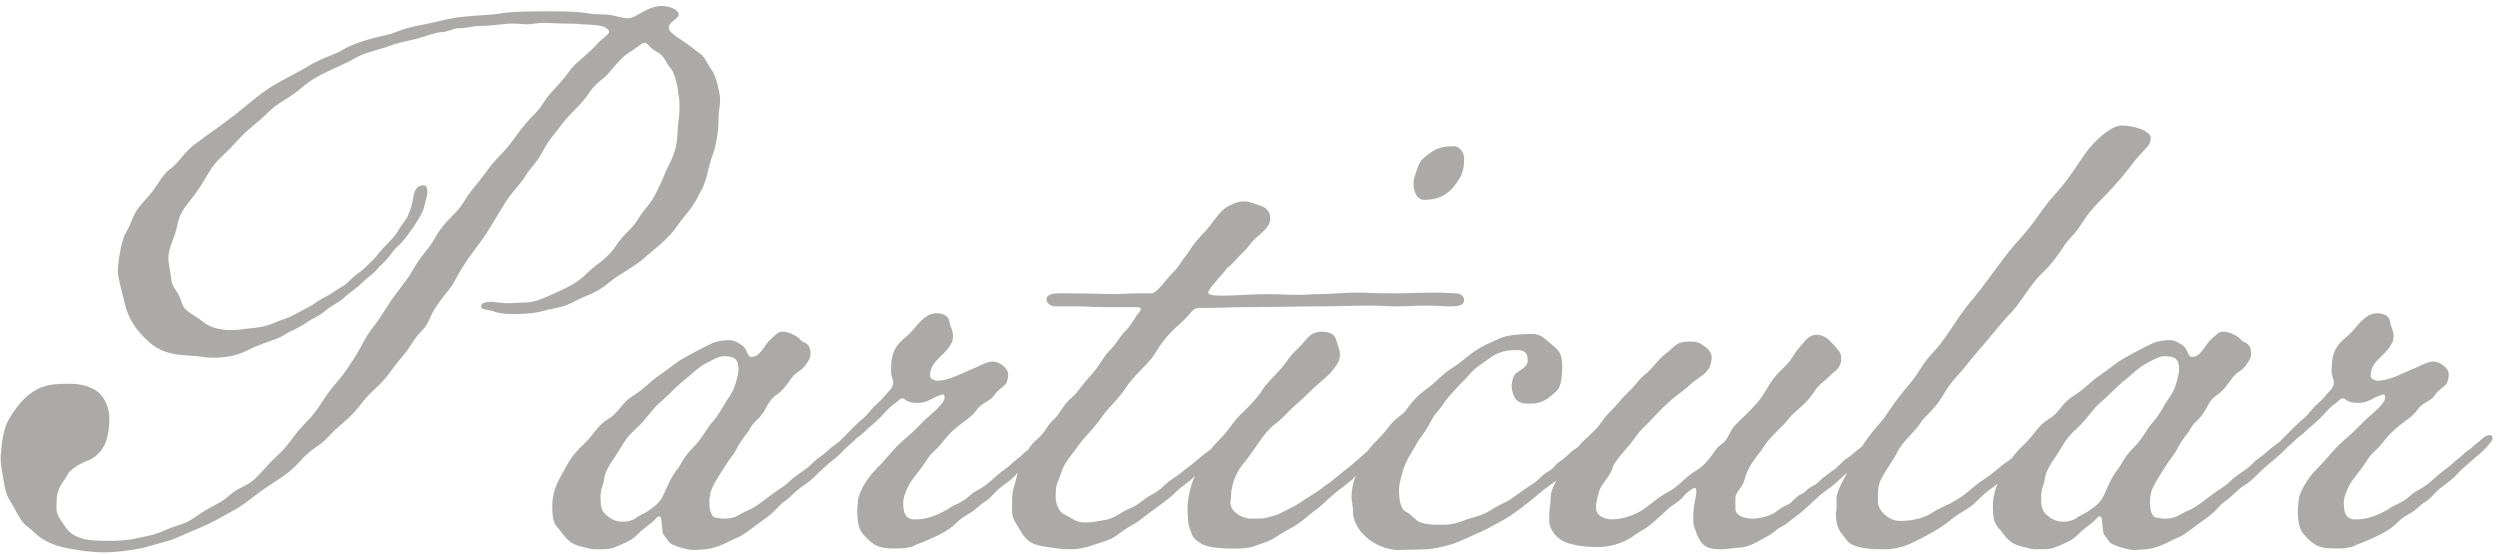 <svg 
 xmlns="http://www.w3.org/2000/svg"
 xmlns:xlink="http://www.w3.org/1999/xlink"
 width="261px" height="58px">
<path fill-rule="evenodd"  fill="rgb(172, 169, 169)"
 d="M259.574,46.705 C259.254,47.105 258.534,47.665 257.894,48.225 C257.254,48.785 256.854,49.105 256.294,49.745 C255.734,50.305 255.254,50.545 254.694,51.025 C254.294,51.345 253.734,52.065 253.334,52.305 C252.534,52.785 252.374,53.185 251.494,53.665 C250.374,54.305 250.374,54.545 249.654,55.105 C248.934,55.665 247.334,56.385 246.054,56.865 C245.334,57.185 245.814,57.025 245.094,57.185 C244.694,57.265 244.134,57.265 243.894,57.265 C242.054,57.265 241.654,56.945 240.773,56.065 C240.133,55.425 239.893,54.865 239.893,53.185 C239.893,52.945 239.973,52.545 239.973,52.305 C239.973,51.505 240.933,49.905 241.814,49.025 C243.094,47.745 243.494,47.025 244.774,45.905 C246.454,44.465 246.294,44.385 247.334,43.505 C248.454,42.545 249.014,41.905 249.014,41.505 C249.014,41.265 248.934,41.185 248.854,41.185 C248.774,41.185 248.694,41.185 248.534,41.265 C247.734,41.505 247.254,42.065 246.214,42.065 C244.854,42.065 245.014,41.585 244.534,41.585 C244.374,41.585 244.214,41.825 243.894,42.065 C243.094,42.625 242.934,42.945 242.214,43.665 C241.494,44.385 241.173,44.545 240.613,45.105 C240.053,45.665 240.133,45.425 239.493,46.065 C239.267,46.291 239.016,46.515 238.780,46.705 C238.486,47.027 238.161,47.319 237.975,47.505 C237.575,47.905 237.255,48.065 236.295,48.945 C235.575,49.585 235.255,50.065 234.375,50.625 C233.495,51.185 232.935,51.905 232.455,52.225 C231.495,52.865 231.575,53.265 230.055,54.305 C229.015,55.025 228.135,55.825 227.335,56.145 C226.535,56.465 225.495,57.185 224.055,57.345 C223.094,57.425 222.774,57.425 222.774,57.425 C222.374,57.425 220.534,57.025 220.214,56.545 C219.414,55.425 219.654,55.985 219.494,54.785 C219.414,54.305 219.494,53.905 219.174,53.905 C219.014,53.905 218.854,54.225 218.454,54.545 C218.054,54.865 217.494,55.265 217.094,55.665 C216.694,56.065 216.374,56.305 216.054,56.465 C215.494,56.785 215.174,56.865 214.454,57.185 C214.054,57.345 213.414,57.345 212.934,57.345 C212.054,57.345 212.294,57.345 211.254,57.105 C210.214,56.865 209.734,56.545 209.094,55.665 C208.454,54.785 208.054,54.865 208.054,52.865 C208.054,52.068 208.199,51.317 208.554,50.505 C208.363,50.660 208.171,50.808 207.975,50.945 C206.935,51.665 206.695,52.065 206.215,52.465 C205.415,53.265 204.695,53.425 203.815,54.145 C202.615,55.185 201.175,55.905 199.895,56.545 C198.615,57.185 197.655,57.345 196.614,57.345 C195.814,57.345 193.574,57.345 192.854,56.465 C192.214,55.585 191.734,55.345 191.654,53.745 C191.654,53.505 191.734,53.345 191.734,52.945 L191.734,51.985 C191.734,51.345 192.454,50.065 192.854,49.345 C192.855,49.345 192.855,49.344 192.855,49.344 C192.629,49.531 192.412,49.708 192.215,49.905 C191.335,50.785 190.775,51.105 190.455,51.345 C189.895,51.745 189.895,51.825 189.175,52.465 C188.455,53.105 188.455,53.185 187.495,53.905 C186.535,54.625 186.535,54.705 186.055,54.945 C185.415,55.265 185.175,55.665 184.375,56.065 C183.575,56.465 182.615,57.185 181.415,57.185 C180.855,57.185 180.375,57.345 179.735,57.345 C178.455,57.345 177.735,57.185 177.175,55.825 C176.775,54.785 176.775,54.785 176.775,53.985 C176.775,52.705 177.095,51.825 177.095,51.425 C177.095,51.105 177.095,50.945 176.935,50.945 C176.695,50.945 176.215,51.345 175.895,51.665 C175.575,51.985 175.815,51.905 174.935,52.545 C174.055,53.105 174.055,53.265 172.855,54.305 C171.815,55.265 171.495,55.265 170.375,56.065 C169.335,56.785 167.815,57.105 167.095,57.105 C165.815,57.105 165.335,57.105 163.975,56.785 C162.615,56.465 161.735,55.345 161.735,54.305 C161.735,52.705 161.895,52.705 161.895,51.825 C161.895,51.541 162.023,51.006 162.497,50.149 C161.976,50.562 161.209,51.051 160.615,51.585 C159.815,52.305 157.735,53.905 156.775,54.385 C155.575,55.025 155.415,55.185 153.735,55.905 C153.015,56.225 152.375,56.545 151.655,56.785 C150.615,57.105 149.495,57.345 148.775,57.345 C148.455,57.345 146.455,57.425 145.895,57.425 C145.175,57.425 143.815,57.025 143.015,56.385 C142.215,55.825 141.255,54.705 141.255,53.425 C141.255,52.705 141.095,52.385 141.095,51.825 C141.095,51.125 141.269,50.407 141.517,49.706 C141.355,49.873 141.255,49.985 141.255,49.985 C140.135,50.945 140.215,50.785 139.255,51.585 C138.295,52.385 137.815,52.945 137.335,53.265 C136.375,53.905 135.975,54.545 134.375,55.345 C133.495,55.825 133.095,56.225 132.295,56.545 L130.935,57.025 C130.215,57.265 129.575,57.265 129.095,57.265 L128.215,57.265 C127.735,57.265 125.975,57.185 125.335,56.705 C124.375,56.065 124.535,55.985 124.215,55.185 C124.135,54.945 124.055,54.785 124.055,54.545 C124.055,54.465 123.975,53.825 123.975,53.025 C123.975,52.625 124.055,51.985 124.135,51.665 C124.294,50.869 124.454,50.311 124.771,49.675 C124.720,49.723 124.671,49.770 124.615,49.825 C123.975,50.465 123.415,50.705 122.615,51.505 C121.815,52.305 120.615,53.025 119.415,53.985 C118.215,54.945 118.055,54.785 117.015,55.585 C115.975,56.385 115.655,56.385 114.215,56.865 C113.415,57.185 112.455,57.345 111.815,57.345 C111.015,57.345 110.455,57.265 109.815,57.185 C108.375,56.945 107.495,56.945 106.695,55.665 C106.055,54.625 105.655,54.145 105.655,53.345 C105.655,51.905 105.655,51.425 105.895,50.705 C106.036,50.282 106.128,49.807 106.255,49.355 C106.141,49.474 106.023,49.600 105.896,49.745 C105.336,50.305 104.856,50.545 104.296,51.025 C103.896,51.345 103.336,52.065 102.936,52.305 C102.136,52.785 101.976,53.185 101.096,53.665 C99.976,54.305 99.976,54.545 99.256,55.105 C98.536,55.665 96.936,56.385 95.656,56.865 C94.936,57.185 95.416,57.025 94.696,57.185 C94.296,57.265 93.736,57.265 93.496,57.265 C91.656,57.265 91.256,56.945 90.376,56.065 C89.736,55.425 89.496,54.865 89.496,53.185 C89.496,52.945 89.576,52.545 89.576,52.305 C89.576,51.505 90.536,49.905 91.416,49.025 C92.696,47.745 93.096,47.025 94.376,45.905 C96.056,44.465 95.896,44.385 96.936,43.505 C98.056,42.545 98.616,41.905 98.616,41.505 C98.616,41.265 98.536,41.185 98.456,41.185 C98.376,41.185 98.296,41.185 98.136,41.265 C97.336,41.505 96.856,42.065 95.816,42.065 C94.456,42.065 94.616,41.585 94.136,41.585 C93.976,41.585 93.816,41.825 93.496,42.065 C92.696,42.625 92.536,42.945 91.816,43.665 C91.096,44.385 90.776,44.545 90.216,45.105 C89.656,45.665 89.736,45.425 89.096,46.065 C88.869,46.291 88.618,46.515 88.382,46.705 C88.088,47.027 87.763,47.319 87.577,47.505 C87.177,47.905 86.857,48.065 85.897,48.945 C85.177,49.585 84.857,50.065 83.977,50.625 C83.097,51.185 82.537,51.905 82.057,52.225 C81.097,52.865 81.177,53.265 79.657,54.305 C78.617,55.025 77.737,55.825 76.937,56.145 C76.137,56.465 75.097,57.185 73.657,57.345 C72.697,57.425 72.377,57.425 72.377,57.425 C71.977,57.425 70.136,57.025 69.816,56.545 C69.016,55.425 69.256,55.985 69.096,54.785 C69.016,54.305 69.096,53.905 68.776,53.905 C68.616,53.905 68.456,54.225 68.056,54.545 C67.656,54.865 67.096,55.265 66.696,55.665 C66.296,56.065 65.976,56.305 65.656,56.465 C65.096,56.785 64.776,56.865 64.056,57.185 C63.656,57.345 63.016,57.345 62.536,57.345 C61.656,57.345 61.896,57.345 60.856,57.105 C59.816,56.865 59.336,56.545 58.696,55.665 C58.056,54.785 57.656,54.865 57.656,52.865 C57.656,51.825 57.896,50.865 58.536,49.745 C59.336,48.305 59.576,47.665 60.856,46.465 C62.056,45.345 62.296,44.465 63.496,43.745 C64.696,43.025 64.776,42.145 66.056,41.345 C67.336,40.545 67.656,39.985 68.936,39.105 C70.216,38.225 70.536,37.825 71.737,37.185 C72.937,36.545 73.177,36.385 74.377,35.825 C74.937,35.585 75.657,35.505 76.057,35.505 C76.457,35.505 76.777,35.585 77.497,36.065 C78.057,36.465 77.977,37.265 78.457,37.265 C78.857,37.265 79.177,37.025 79.577,36.545 C79.897,36.145 80.057,35.745 80.537,35.345 C81.017,34.945 81.177,34.625 81.737,34.625 C82.217,34.625 82.937,34.945 83.257,35.185 C83.497,35.345 83.657,35.665 83.977,35.745 C84.537,35.985 84.617,36.545 84.617,36.865 C84.617,37.185 84.617,37.345 84.297,37.825 C83.577,38.945 83.257,38.625 82.617,39.505 C82.137,40.145 81.817,40.705 81.017,41.265 C80.217,41.825 80.057,42.545 79.657,43.105 C78.937,44.145 78.777,43.825 78.137,45.025 C77.897,45.345 77.497,45.825 77.177,46.385 C76.937,46.705 76.857,47.025 76.617,47.345 C75.817,48.465 76.057,48.065 75.257,49.345 C74.377,50.785 74.057,51.265 74.057,52.465 C74.057,52.945 74.137,54.065 74.857,54.065 C75.177,54.065 75.177,54.145 75.497,54.145 C75.897,54.145 76.537,54.145 77.177,53.745 C78.137,53.185 78.137,53.345 78.857,52.865 C79.737,52.305 79.817,52.145 80.617,51.585 C81.497,50.945 81.897,50.785 82.457,50.225 C83.177,49.505 83.977,49.185 84.617,48.545 C85.497,47.665 85.417,47.905 85.977,47.425 C86.617,46.865 86.777,46.705 87.257,46.385 C87.390,46.290 87.519,46.181 87.643,46.070 C87.742,45.974 87.853,45.867 87.975,45.745 C88.936,44.785 89.416,44.225 90.136,43.665 C90.616,43.265 90.856,42.785 91.496,42.225 C92.376,41.425 92.296,41.345 92.856,40.785 C93.176,40.465 93.256,40.145 93.256,39.905 C93.256,39.665 93.016,39.265 93.016,38.625 C93.096,37.745 92.936,36.545 94.376,35.345 C95.576,34.385 95.736,33.665 96.856,32.945 C97.336,32.705 97.656,32.705 97.816,32.705 C98.376,32.705 99.016,32.945 99.096,33.505 C99.176,34.065 99.496,34.465 99.496,35.105 C99.496,35.345 99.416,35.505 99.416,35.665 C98.936,36.545 98.856,36.545 97.976,37.425 C97.416,37.985 97.096,38.545 97.096,39.185 C97.096,39.345 97.096,39.505 97.496,39.665 C97.736,39.745 97.656,39.745 97.816,39.745 C99.016,39.745 100.296,39.025 101.256,38.625 C102.136,38.305 102.936,37.745 103.656,37.745 C104.296,37.745 105.256,38.385 105.256,39.105 C105.256,39.345 105.176,39.825 105.016,40.065 C104.696,40.465 104.136,40.705 103.736,41.345 C103.336,41.905 102.456,42.065 101.976,42.785 C101.496,43.505 100.536,44.065 100.056,44.465 C99.496,44.945 99.096,45.265 98.536,45.985 C97.576,47.265 97.416,46.945 96.616,48.225 C96.216,48.865 95.896,49.185 95.256,50.065 C94.936,50.465 94.296,51.665 94.296,52.465 C94.296,53.425 94.456,54.225 95.496,54.225 C96.536,54.225 97.256,53.985 97.976,53.665 C99.496,52.945 98.696,53.185 99.896,52.625 C101.096,52.065 101.176,51.665 101.896,51.265 C102.616,50.865 102.856,50.705 103.336,50.305 C103.976,49.745 104.216,49.505 104.856,49.025 C105.656,48.465 105.656,48.305 106.216,47.905 C106.776,47.505 106.856,47.265 107.256,47.025 C107.287,47.007 107.311,46.986 107.339,46.967 C107.543,46.610 107.812,46.246 108.215,45.905 C109.255,45.025 109.255,44.465 109.975,43.825 C110.695,43.185 110.855,42.385 111.975,41.425 C112.615,40.865 112.775,40.385 113.815,39.265 C114.775,38.225 115.255,37.185 115.735,36.705 C116.775,35.665 116.695,35.345 117.575,34.465 C118.135,33.905 118.535,33.025 118.855,32.705 C118.935,32.625 119.095,32.385 119.095,32.225 C119.095,32.065 118.775,32.065 118.375,32.065 L115.495,32.065 C113.975,32.065 113.415,31.985 112.775,31.985 L110.215,31.985 C109.575,31.985 109.255,31.585 109.255,31.265 C109.255,30.705 109.975,30.625 110.615,30.625 L111.335,30.625 C114.455,30.625 115.095,30.705 115.975,30.705 C116.775,30.705 117.975,30.625 118.855,30.625 L120.215,30.625 C120.855,30.545 121.655,29.265 122.295,28.625 C123.175,27.745 123.095,27.585 123.975,26.465 C124.775,25.265 124.935,25.105 125.895,24.065 C126.855,23.025 127.335,21.825 128.615,21.345 C129.096,21.105 129.416,21.025 129.816,21.025 C130.536,21.025 130.856,21.265 131.656,21.505 C132.136,21.665 132.616,22.065 132.616,22.785 C132.616,23.825 131.496,24.385 130.776,25.185 C130.056,26.065 130.536,25.585 129.176,26.945 C127.895,28.385 128.535,27.425 127.735,28.465 C127.255,29.025 126.135,30.225 126.135,30.545 C126.135,30.865 127.095,30.865 127.815,30.865 C128.776,30.865 130.936,30.705 132.216,30.705 C133.496,30.705 134.456,30.785 135.816,30.785 C136.296,30.785 136.776,30.705 137.656,30.705 C138.936,30.705 140.376,30.545 141.576,30.545 C143.096,30.545 142.856,30.625 145.576,30.625 C146.856,30.625 148.376,30.545 149.736,30.545 C150.696,30.545 151.576,30.625 152.056,30.625 C152.536,30.625 152.856,31.025 152.856,31.345 C152.856,31.585 152.696,31.825 152.296,31.905 C151.976,31.985 151.576,31.985 151.256,31.985 C151.256,31.985 149.496,31.905 148.616,31.905 C147.816,31.905 146.936,31.985 146.056,31.985 C145.176,31.985 143.496,31.905 143.176,31.905 C141.416,31.905 139.656,31.985 137.736,31.985 C135.256,31.985 132.776,32.065 129.656,32.065 C128.295,32.065 127.655,32.145 126.375,32.145 L125.255,32.145 C124.535,32.145 124.455,32.545 123.895,33.105 C123.015,34.065 122.375,34.385 121.415,35.665 C120.455,36.945 120.775,36.865 119.575,38.145 C119.095,38.625 118.135,39.585 117.655,40.305 C116.855,41.585 115.655,42.625 115.175,43.345 C113.975,45.025 113.175,45.665 112.615,46.465 C111.895,47.505 111.655,47.665 111.175,48.465 C110.775,49.185 110.695,49.745 110.375,50.465 C110.215,50.785 110.215,51.505 110.215,51.905 C110.215,52.705 110.615,53.505 111.175,53.745 C111.815,53.985 112.215,54.545 113.255,54.545 C114.295,54.545 114.135,54.465 115.255,54.305 C116.375,54.145 117.095,53.425 117.895,53.105 C118.935,52.705 119.495,51.985 120.215,51.665 C121.095,51.265 121.735,50.385 122.535,49.905 C123.335,49.425 123.335,49.265 124.135,48.705 C124.695,48.305 125.175,47.825 125.815,47.345 C126.101,47.146 126.282,47.008 126.418,46.898 C126.935,46.178 127.581,45.755 128.455,44.545 C129.495,43.105 129.815,43.105 130.935,41.825 C132.055,40.545 131.655,40.625 133.015,39.265 C134.375,37.905 134.375,37.425 135.415,36.465 C136.455,35.505 136.615,34.705 137.895,34.625 C139.175,34.625 139.415,35.105 139.575,35.745 C139.735,36.305 139.895,36.545 139.895,37.025 C139.895,37.425 139.815,37.745 139.335,38.385 C138.855,39.025 138.855,39.025 137.735,39.985 C136.615,40.945 136.615,41.105 135.415,42.145 C134.215,43.185 134.295,43.345 133.175,44.225 C132.055,45.105 131.655,45.905 130.615,47.345 C129.895,48.385 129.655,48.465 129.175,49.345 C128.695,50.225 128.535,51.265 128.535,51.505 C128.535,51.745 128.455,52.225 128.455,52.465 C128.455,53.425 129.655,54.145 130.615,54.145 C131.415,54.145 131.815,54.145 132.135,54.065 C133.095,53.825 133.095,53.905 134.455,53.185 C135.895,52.465 135.655,52.465 136.855,51.745 C138.055,51.025 137.815,51.025 138.935,50.305 C138.935,50.305 139.575,49.745 140.295,49.185 C141.015,48.625 141.415,48.305 142.295,47.505 C142.487,47.331 142.636,47.204 142.766,47.097 C143.115,46.607 143.511,46.209 143.815,45.905 C144.615,45.105 144.775,44.785 145.335,44.145 C145.815,43.585 146.535,43.265 146.935,42.625 C147.495,41.825 148.215,41.105 149.015,40.545 C149.815,39.985 150.615,39.025 151.655,38.385 C152.695,37.745 153.495,36.865 154.535,36.305 C155.255,35.905 155.495,35.825 156.535,35.345 C157.335,34.945 159.015,34.865 159.815,34.865 C160.615,34.865 160.935,35.025 161.735,35.745 C162.535,36.465 163.095,36.625 163.095,38.225 C163.095,39.985 162.775,40.625 162.455,40.865 C161.895,41.345 161.255,42.145 159.735,42.145 C159.175,42.145 158.375,42.145 158.055,41.345 C157.895,40.945 157.815,40.545 157.815,40.305 C157.815,39.905 157.975,39.265 158.215,39.025 C158.695,38.625 159.495,38.305 159.495,37.665 C159.495,36.785 159.175,36.545 158.215,36.545 C157.655,36.545 156.535,36.625 155.575,37.345 C154.615,38.065 153.975,38.385 153.255,39.265 C152.935,39.665 152.215,40.305 151.895,40.705 C151.415,41.265 151.095,41.505 150.535,42.385 C149.895,43.265 149.895,43.025 149.335,44.065 C148.695,45.345 148.375,45.425 147.815,46.465 C147.335,47.345 146.775,48.065 146.455,49.185 C146.135,50.305 146.055,50.705 146.055,51.185 C146.055,51.825 146.135,53.105 146.775,53.425 C147.335,53.665 147.815,54.385 148.295,54.545 C149.095,54.785 149.575,54.785 150.455,54.785 C151.335,54.785 151.895,54.705 152.935,54.305 C153.415,54.065 154.615,53.905 155.495,53.345 C156.375,52.785 156.615,52.705 157.255,52.385 C157.895,52.065 158.695,51.345 159.735,50.705 C160.775,50.065 160.775,49.745 161.575,49.265 C162.375,48.785 162.295,48.545 162.775,48.225 C163.815,47.505 163.815,47.265 164.455,46.865 C164.566,46.796 164.651,46.732 164.741,46.668 C165.206,46.057 165.647,45.753 166.135,45.265 C167.255,44.225 167.095,43.985 168.055,43.025 C169.015,42.065 169.015,41.905 169.975,40.945 C171.015,39.985 170.775,39.905 171.735,39.105 C172.775,38.225 172.935,37.665 173.975,36.865 C174.935,36.145 174.935,35.665 176.375,35.665 C176.855,35.665 177.175,35.665 177.575,35.905 C177.975,36.225 178.535,36.385 178.695,37.185 C178.695,39.025 177.495,39.185 176.455,40.145 C175.735,40.865 174.935,41.265 173.975,42.225 C173.415,42.705 173.095,43.105 172.535,43.665 C172.055,44.225 171.255,44.865 170.775,45.585 C169.895,46.865 168.615,47.985 168.375,48.785 C168.135,49.665 167.255,50.465 167.015,51.105 C166.775,51.745 166.615,52.625 166.615,52.945 C166.615,53.905 167.575,54.225 168.295,54.225 C168.855,54.225 169.655,54.065 170.055,53.905 C171.335,53.505 171.975,52.865 172.935,52.145 C174.215,51.185 174.375,51.425 175.575,50.305 C176.775,49.185 176.775,49.425 177.655,48.705 C178.535,47.985 178.935,47.105 179.335,46.705 C179.815,46.225 180.055,46.305 180.535,45.345 C181.015,44.385 181.175,44.385 182.375,43.185 C183.575,41.985 183.815,41.665 184.535,40.465 C185.255,39.265 185.575,39.025 186.375,38.225 C187.175,37.425 187.175,37.025 187.895,36.225 C188.375,35.745 188.695,34.945 189.735,34.945 C190.455,35.025 190.855,35.345 191.495,36.065 C192.135,36.785 192.215,36.945 192.215,37.425 C192.215,37.665 192.215,37.825 192.135,37.985 C191.815,38.785 191.415,38.785 191.015,39.265 C190.295,39.985 189.975,39.985 189.255,41.105 C188.535,42.225 187.255,43.025 186.775,43.665 C186.215,44.465 184.775,45.585 184.135,46.625 C183.495,47.665 182.535,48.465 182.135,50.065 C181.975,50.865 181.175,51.345 181.175,51.985 L181.175,53.105 C181.175,53.825 182.055,54.145 183.015,54.145 C183.255,54.145 184.215,54.065 185.015,53.665 C185.575,53.425 185.655,53.105 186.615,52.705 C187.015,52.545 187.495,51.825 188.055,51.585 C188.615,51.345 188.535,51.105 189.175,50.785 C189.815,50.465 189.895,50.225 190.295,49.905 C190.855,49.505 191.095,49.265 191.495,49.025 C191.895,48.785 192.135,48.305 192.855,47.825 C193.575,47.345 193.895,46.945 194.375,46.625 C194.379,46.623 194.381,46.621 194.384,46.619 C194.912,45.811 195.519,44.993 196.214,44.225 C197.014,43.345 197.655,42.065 199.175,40.305 C200.615,38.625 200.455,38.225 201.895,36.705 C202.855,35.665 203.495,34.625 204.455,33.185 C205.575,31.585 205.575,31.745 206.695,30.305 C208.135,28.465 209.255,26.705 210.935,24.865 C212.615,23.025 213.175,21.745 214.535,20.305 C215.975,18.705 216.935,17.104 217.735,15.984 C218.455,14.944 220.295,13.104 221.495,13.104 C222.775,13.104 224.535,13.664 224.535,14.384 C224.535,15.264 223.975,15.424 222.935,16.704 C222.375,17.424 221.335,18.865 219.335,20.865 C217.335,22.865 217.575,23.345 216.135,24.865 C215.335,25.665 214.855,26.945 213.255,28.465 C211.895,29.745 210.855,31.825 209.735,32.865 C209.335,33.265 207.895,35.025 207.415,35.585 C206.535,36.705 206.855,36.145 205.015,38.465 C204.295,39.345 203.735,39.745 202.855,41.265 C201.975,42.785 200.855,43.505 200.455,44.225 C199.975,45.025 198.535,46.145 198.055,47.265 C197.735,47.905 196.854,49.105 196.454,49.905 C196.054,50.545 196.054,51.425 196.054,51.905 L196.054,52.385 C196.054,53.345 197.254,54.385 198.295,54.385 C200.695,54.385 201.735,53.505 201.735,53.505 C203.095,52.705 203.175,52.865 204.455,52.065 C205.495,51.425 205.975,50.785 207.095,50.065 C207.975,49.505 208.535,48.945 208.855,48.705 C209.043,48.517 209.571,48.227 210.061,47.805 C210.353,47.390 210.707,46.979 211.254,46.465 C212.454,45.345 212.694,44.465 213.894,43.745 C215.094,43.025 215.174,42.145 216.454,41.345 C217.734,40.545 218.054,39.985 219.334,39.105 C220.614,38.225 220.934,37.825 222.134,37.185 C223.334,36.545 223.574,36.385 224.775,35.825 C225.335,35.585 226.055,35.505 226.455,35.505 C226.855,35.505 227.175,35.585 227.895,36.065 C228.455,36.465 228.375,37.265 228.855,37.265 C229.255,37.265 229.575,37.025 229.975,36.545 C230.295,36.145 230.455,35.745 230.935,35.345 C231.415,34.945 231.575,34.625 232.135,34.625 C232.615,34.625 233.335,34.945 233.655,35.185 C233.895,35.345 234.055,35.665 234.375,35.745 C234.935,35.985 235.015,36.545 235.015,36.865 C235.015,37.185 235.015,37.345 234.695,37.825 C233.975,38.945 233.655,38.625 233.015,39.505 C232.535,40.145 232.215,40.705 231.415,41.265 C230.615,41.825 230.455,42.545 230.055,43.105 C229.335,44.145 229.175,43.825 228.535,45.025 C228.295,45.345 227.895,45.825 227.575,46.385 C227.335,46.705 227.255,47.025 227.015,47.345 C226.215,48.465 226.455,48.065 225.655,49.345 C224.775,50.785 224.455,51.265 224.455,52.465 C224.455,52.945 224.535,54.065 225.255,54.065 C225.575,54.065 225.575,54.145 225.895,54.145 C226.295,54.145 226.935,54.145 227.575,53.745 C228.535,53.185 228.535,53.345 229.255,52.865 C230.135,52.305 230.215,52.145 231.015,51.585 C231.895,50.945 232.295,50.785 232.855,50.225 C233.575,49.505 234.375,49.185 235.015,48.545 C235.895,47.665 235.815,47.905 236.375,47.425 C237.015,46.865 237.175,46.705 237.655,46.385 C237.788,46.290 237.917,46.181 238.041,46.070 C238.140,45.974 238.251,45.867 238.373,45.745 C239.333,44.785 239.813,44.225 240.533,43.665 C241.013,43.265 241.253,42.785 241.894,42.225 C242.774,41.425 242.694,41.345 243.254,40.785 C243.574,40.465 243.654,40.145 243.654,39.905 C243.654,39.665 243.414,39.265 243.414,38.625 C243.494,37.745 243.334,36.545 244.774,35.345 C245.974,34.385 246.134,33.665 247.254,32.945 C247.734,32.705 248.054,32.705 248.214,32.705 C248.774,32.705 249.414,32.945 249.494,33.505 C249.574,34.065 249.894,34.465 249.894,35.105 C249.894,35.345 249.814,35.505 249.814,35.665 C249.334,36.545 249.254,36.545 248.374,37.425 C247.814,37.985 247.494,38.545 247.494,39.185 C247.494,39.345 247.494,39.505 247.894,39.665 C248.134,39.745 248.054,39.745 248.214,39.745 C249.414,39.745 250.694,39.025 251.654,38.625 C252.534,38.305 253.334,37.745 254.054,37.745 C254.694,37.745 255.654,38.385 255.654,39.105 C255.654,39.345 255.574,39.825 255.414,40.065 C255.094,40.465 254.534,40.705 254.134,41.345 C253.734,41.905 252.854,42.065 252.374,42.785 C251.894,43.505 250.934,44.065 250.454,44.465 C249.894,44.945 249.494,45.265 248.934,45.985 C247.974,47.265 247.814,46.945 247.014,48.225 C246.614,48.865 246.294,49.185 245.654,50.065 C245.334,50.465 244.694,51.665 244.694,52.465 C244.694,53.425 244.854,54.225 245.894,54.225 C246.934,54.225 247.654,53.985 248.374,53.665 C249.894,52.945 249.094,53.185 250.294,52.625 C251.494,52.065 251.574,51.665 252.294,51.265 C253.014,50.865 253.254,50.705 253.734,50.305 C254.374,49.745 254.614,49.505 255.254,49.025 C256.054,48.465 256.054,48.305 256.614,47.905 C257.174,47.505 257.254,47.265 257.654,47.025 C258.054,46.785 258.294,46.465 258.534,46.305 C258.934,46.065 259.334,45.425 259.974,45.425 C260.134,45.425 260.214,45.585 260.214,45.745 C260.214,46.065 259.894,46.305 259.574,46.705 ZM74.297,44.145 C75.177,43.185 75.497,42.305 75.977,41.665 C76.137,41.425 76.537,40.865 76.697,40.305 C76.857,39.905 77.097,39.025 77.097,38.545 C77.097,37.505 76.697,37.185 75.577,37.185 C75.017,37.185 74.377,37.585 73.897,37.825 C72.777,38.385 72.217,39.105 71.257,39.825 C70.136,40.785 69.896,41.185 68.936,41.985 C68.136,42.625 67.576,43.665 66.456,44.705 C65.176,45.825 64.936,46.625 64.216,47.665 C63.656,48.465 63.176,49.265 63.096,49.905 C63.016,50.625 62.696,50.945 62.696,51.905 C62.696,52.865 62.776,53.265 63.256,53.745 C63.656,54.065 64.136,54.465 65.016,54.465 C65.416,54.465 65.896,54.385 66.296,54.145 C66.616,53.905 66.936,53.745 67.256,53.585 C67.576,53.425 67.896,53.185 68.216,52.945 C68.536,52.705 68.776,52.465 68.936,52.225 C69.256,51.825 69.416,51.265 69.736,50.625 C69.976,50.065 70.456,49.265 70.856,48.785 C71.177,48.305 71.417,47.665 72.377,46.705 C73.337,45.745 73.737,44.785 74.297,44.145 ZM224.695,44.145 C225.575,43.185 225.895,42.305 226.375,41.665 C226.535,41.425 226.935,40.865 227.095,40.305 C227.255,39.905 227.495,39.025 227.495,38.545 C227.495,37.505 227.095,37.185 225.975,37.185 C225.415,37.185 224.775,37.585 224.295,37.825 C223.174,38.385 222.614,39.105 221.654,39.825 C220.534,40.785 220.294,41.185 219.334,41.985 C218.534,42.625 217.974,43.665 216.854,44.705 C215.574,45.825 215.334,46.625 214.614,47.665 C214.054,48.465 213.574,49.265 213.494,49.905 C213.414,50.625 213.094,50.945 213.094,51.905 C213.094,52.865 213.174,53.265 213.654,53.745 C214.054,54.065 214.534,54.465 215.414,54.465 C215.814,54.465 216.294,54.385 216.694,54.145 C217.014,53.905 217.334,53.745 217.654,53.585 C217.974,53.425 218.294,53.185 218.614,52.945 C218.934,52.705 219.174,52.465 219.334,52.225 C219.654,51.825 219.814,51.265 220.134,50.625 C220.374,50.065 220.854,49.265 221.254,48.785 C221.574,48.305 221.814,47.665 222.774,46.705 C223.735,45.745 224.135,44.785 224.695,44.145 ZM148.695,20.865 C147.895,20.865 147.575,19.905 147.575,19.345 C147.575,19.185 147.575,18.705 147.655,18.545 C148.055,17.344 148.135,16.864 148.775,16.384 C149.816,15.504 150.456,15.264 151.816,15.264 C152.456,15.264 152.856,16.064 152.856,16.464 C152.856,16.944 152.856,17.825 152.376,18.625 C151.656,19.825 150.696,20.865 148.695,20.865 ZM74.299,16.464 C73.819,17.825 73.899,18.785 72.939,20.385 C72.139,21.985 71.659,22.225 70.699,23.585 C69.739,25.025 68.219,26.065 67.339,26.865 C66.539,27.665 64.619,28.625 63.579,29.505 C62.139,30.705 61.259,30.785 60.059,31.425 C58.619,32.225 57.739,32.145 56.698,32.465 C55.658,32.785 54.058,32.785 53.258,32.785 C52.778,32.785 51.978,32.705 51.418,32.465 C50.938,32.305 50.218,32.385 50.218,31.985 C50.218,31.585 50.778,31.505 51.338,31.505 L52.858,31.665 L54.698,31.585 C55.738,31.585 56.458,31.265 57.899,30.625 C59.259,29.985 60.219,29.585 61.179,28.625 C62.219,27.585 63.419,27.025 64.299,25.665 C65.179,24.305 65.899,24.065 66.619,22.865 C67.339,21.665 67.819,21.505 68.539,20.065 C69.259,18.625 69.499,17.825 69.819,17.264 C70.699,15.584 70.699,14.544 70.779,13.184 C70.859,12.064 70.939,12.464 70.939,10.864 C70.939,10.144 70.779,9.744 70.779,9.504 C70.779,9.184 70.459,7.664 70.059,7.184 C69.259,6.224 69.499,5.904 68.459,5.344 C67.739,4.944 67.659,4.464 67.259,4.464 C67.019,4.464 66.219,5.184 65.659,5.504 C65.099,5.824 64.379,6.624 63.659,7.504 C62.939,8.384 62.459,8.384 61.579,9.584 C60.859,10.784 59.579,11.744 58.619,13.024 C57.819,14.144 57.419,14.384 56.698,15.744 C55.978,17.104 55.338,17.504 54.698,18.625 C54.378,19.105 53.578,19.985 53.098,20.625 C52.538,21.425 51.738,22.865 51.258,23.585 C50.538,24.865 49.818,25.665 48.858,27.025 C48.378,27.745 47.978,28.385 47.418,29.425 C46.858,30.465 45.578,31.585 44.938,33.105 C44.298,34.625 43.978,34.305 43.018,35.825 C42.058,37.345 42.058,37.025 40.778,38.785 C39.498,40.545 38.858,40.625 37.658,42.225 C36.458,43.825 35.418,44.305 34.138,45.745 C33.338,46.625 32.698,46.625 31.258,48.225 C29.818,49.825 28.458,50.305 26.618,51.745 C24.778,53.185 24.538,53.185 22.538,54.305 C21.018,55.105 19.658,55.585 18.618,56.065 C17.578,56.545 16.858,56.625 15.578,57.025 C14.298,57.425 11.977,57.665 10.857,57.665 C9.657,57.665 8.457,57.505 7.177,57.265 C5.497,56.945 4.377,56.385 3.577,55.585 C2.697,54.705 2.617,55.105 1.737,53.505 C0.937,51.985 0.697,51.985 0.457,50.625 C0.217,49.265 0.057,48.465 0.057,47.745 C0.057,47.585 0.137,47.185 0.137,46.865 C0.297,45.265 0.537,44.545 0.857,43.905 C2.057,41.745 3.337,40.785 4.457,40.385 C5.417,40.065 6.377,40.065 7.257,40.065 C8.217,40.065 9.257,40.225 10.137,40.865 C11.017,41.505 11.417,42.705 11.417,43.665 C11.417,45.345 11.097,47.105 9.417,47.985 C7.817,48.545 7.177,49.345 7.177,49.345 C6.697,50.225 6.137,50.705 5.977,51.665 C5.897,51.825 5.897,52.945 5.897,53.105 C5.897,53.745 6.297,54.225 6.777,54.945 C7.337,55.825 8.217,56.225 9.417,56.385 C10.297,56.465 10.937,56.465 11.817,56.465 C12.217,56.465 13.498,56.385 14.138,56.225 C16.058,55.825 16.138,55.825 17.258,55.345 C18.698,54.705 19.178,54.865 20.618,53.825 C22.058,52.785 22.938,52.625 23.818,51.825 C24.938,50.785 25.818,50.865 26.858,49.745 C27.818,48.785 27.898,48.545 29.098,47.425 C30.298,46.305 30.618,45.425 31.978,44.065 C33.338,42.705 33.578,41.825 34.698,40.465 C35.818,39.105 35.818,39.185 36.858,37.585 C37.898,35.985 38.058,35.265 39.018,34.065 C39.978,32.865 40.218,32.145 41.498,30.465 C42.778,28.785 42.538,29.105 43.418,27.665 C44.298,26.225 44.698,26.145 45.498,24.705 C46.378,23.105 47.738,22.225 48.298,21.265 C49.018,20.065 49.418,19.665 50.058,18.865 C50.618,18.145 51.418,17.024 51.898,16.544 C53.018,15.344 52.858,15.584 53.978,14.064 C54.538,13.264 55.178,12.544 55.578,12.144 C56.938,10.784 56.458,10.784 57.979,9.184 C59.499,7.584 59.419,7.184 60.619,6.224 C61.339,5.584 61.979,5.024 62.539,4.384 C62.859,4.064 63.579,3.584 63.579,3.344 C63.579,3.104 63.499,3.104 63.179,2.864 C62.859,2.624 61.419,2.544 60.779,2.544 C60.139,2.464 59.499,2.464 59.259,2.464 C58.859,2.464 58.619,2.464 56.858,2.384 C55.898,2.384 55.658,2.544 55.018,2.544 C54.698,2.544 54.218,2.464 53.418,2.464 C52.618,2.464 51.338,2.704 50.298,2.704 C49.178,2.704 48.938,2.944 47.898,2.944 C47.418,2.944 46.698,3.344 46.218,3.344 C45.738,3.344 45.258,3.504 43.978,3.904 C42.698,4.304 41.978,4.304 40.698,4.784 C39.418,5.264 38.138,5.424 36.938,6.144 C35.738,6.864 33.098,7.744 31.658,9.024 C30.218,10.304 29.098,10.624 27.978,11.744 C26.698,13.024 26.138,13.184 24.458,15.024 C23.578,16.064 22.618,16.624 21.818,17.985 C21.018,19.345 20.778,19.745 19.898,20.865 C18.858,22.145 18.698,22.625 18.458,23.745 C18.218,24.865 17.578,25.905 17.578,26.865 C17.578,27.585 17.818,28.465 17.898,29.265 C17.978,30.065 18.618,30.385 18.938,31.505 C19.258,32.625 20.218,32.785 21.178,33.585 C22.138,34.385 23.498,34.465 24.058,34.465 C25.098,34.465 25.498,34.305 26.618,34.225 C28.138,34.065 28.778,33.585 29.578,33.345 C30.378,33.105 31.258,32.545 32.058,32.145 C32.858,31.745 33.258,31.345 33.898,31.025 C34.698,30.625 34.698,30.545 35.338,30.145 C35.978,29.745 35.978,29.825 36.618,29.185 C37.338,28.465 37.498,28.545 38.058,27.985 C38.538,27.505 38.778,27.345 39.258,26.785 C39.818,26.065 40.138,25.745 40.538,25.345 C40.858,25.025 41.258,24.625 41.578,24.065 C42.298,22.865 42.378,23.185 42.858,21.825 C43.258,20.785 43.018,19.345 44.218,19.345 C44.538,19.345 44.618,19.665 44.618,20.065 C44.618,20.385 44.458,20.945 44.378,21.185 C44.138,22.305 43.818,22.625 43.338,23.425 C42.858,24.225 43.338,23.425 42.378,24.785 C41.498,25.905 41.578,25.505 40.858,26.465 C40.378,27.185 39.818,27.585 39.338,28.145 C38.858,28.705 38.538,28.785 37.738,29.585 C37.178,30.145 36.378,30.625 35.898,31.105 C35.418,31.585 34.778,31.745 33.738,32.625 C33.258,33.025 32.698,33.185 31.898,33.745 C31.098,34.305 30.298,34.545 29.578,35.025 C28.858,35.505 27.418,35.745 25.738,36.625 C24.618,37.185 23.338,37.345 22.298,37.345 C21.258,37.345 21.098,37.185 19.498,37.105 C17.898,37.025 16.618,36.705 15.418,35.585 C14.218,34.465 13.418,33.345 13.017,31.665 C12.537,29.665 12.297,28.865 12.297,28.305 C12.297,27.665 12.617,25.185 13.097,24.385 C13.898,23.105 13.658,22.465 15.098,20.945 C16.538,19.425 16.698,18.465 17.738,17.665 C18.778,16.944 19.178,15.824 20.618,14.864 C22.058,13.744 21.978,13.904 23.578,12.704 C25.098,11.584 26.618,10.224 27.658,9.504 C28.698,8.704 31.098,7.584 31.978,7.024 C33.658,5.984 34.938,5.744 35.818,5.184 C36.698,4.624 38.458,4.064 39.978,3.744 C41.498,3.424 41.338,3.184 43.498,2.704 C45.658,2.304 47.098,1.824 48.458,1.744 C49.818,1.584 51.418,1.584 52.618,1.344 C53.898,1.184 55.978,1.184 57.259,1.184 C58.459,1.184 60.059,1.184 61.099,1.344 C62.459,1.584 62.779,1.424 63.819,1.584 C64.299,1.664 65.099,1.904 65.419,1.904 C65.819,1.904 65.979,1.904 66.779,1.424 C67.579,0.944 68.379,0.624 69.099,0.624 C69.899,0.624 70.859,1.024 70.859,1.504 C70.859,1.664 70.779,1.744 70.619,1.904 C70.139,2.304 69.819,2.544 69.819,2.864 C69.819,3.024 69.899,3.264 70.139,3.424 C70.699,3.984 71.499,4.304 72.619,5.264 C73.819,6.064 73.419,6.064 74.379,7.424 C74.779,7.984 75.179,9.824 75.179,10.384 C75.179,11.104 75.019,11.584 75.019,12.304 C75.019,13.744 74.779,15.264 74.299,16.464 Z"/>
</svg>